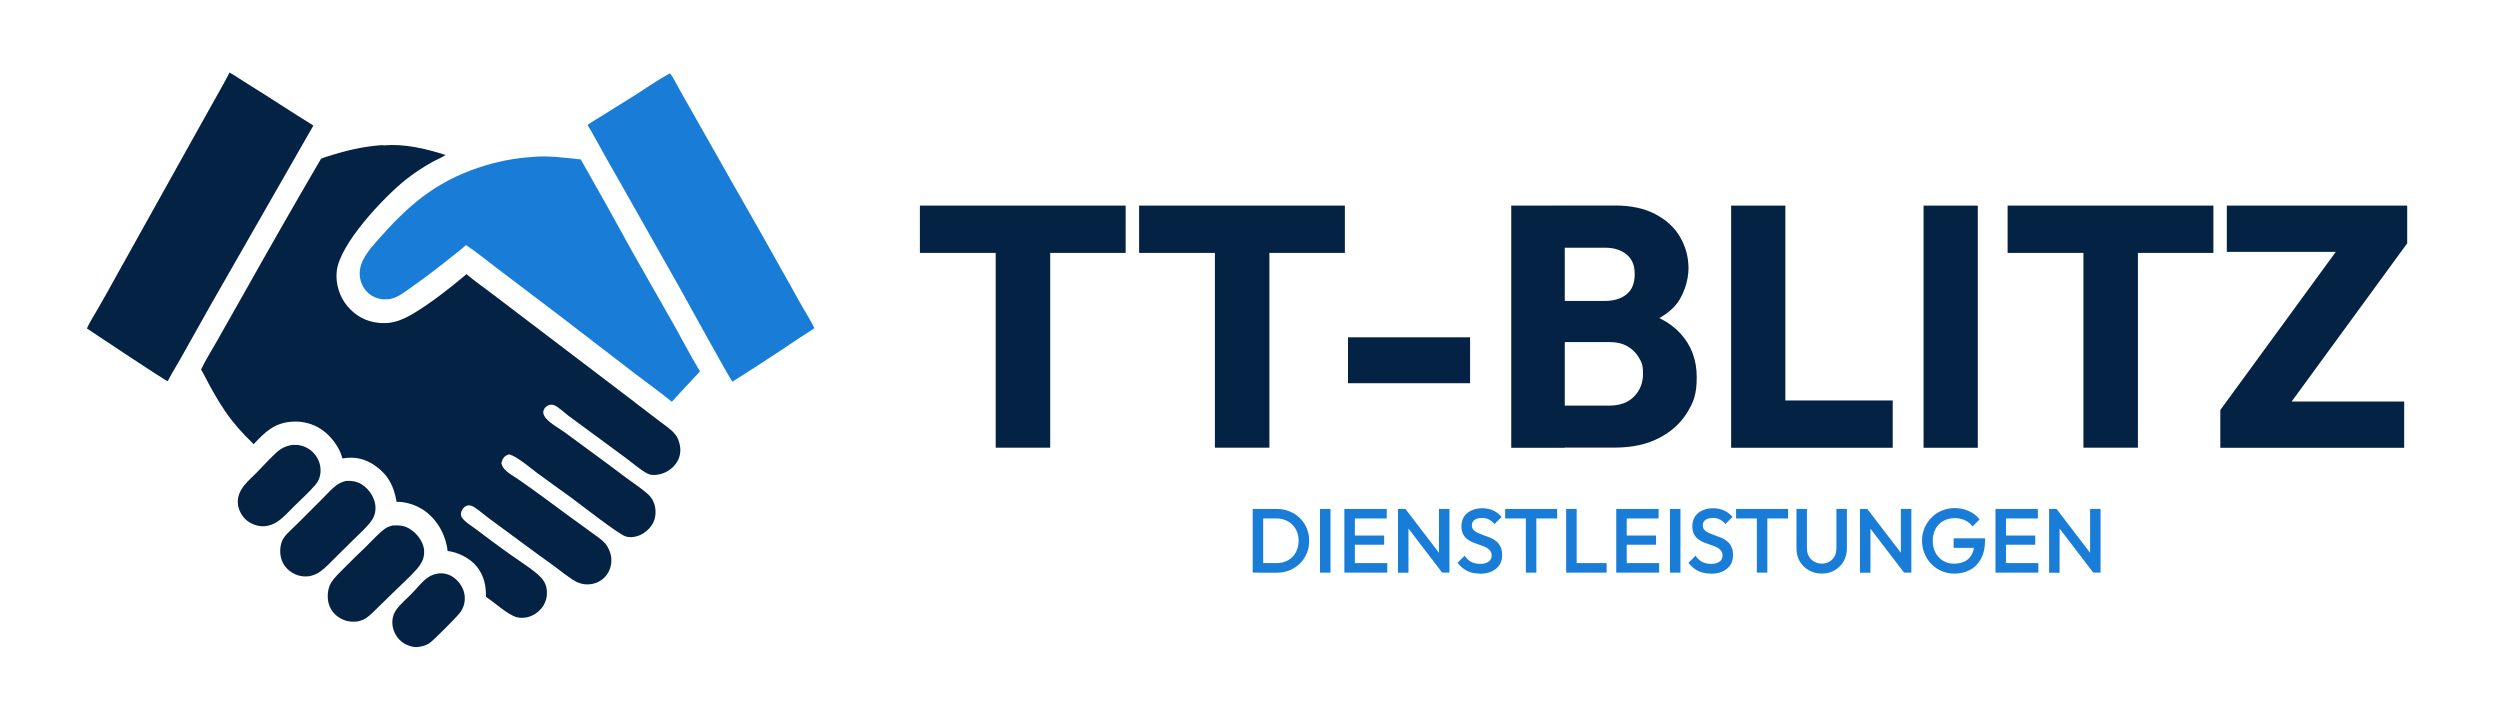 <?xml version="1.0" encoding="utf-8"?>
<svg xmlns="http://www.w3.org/2000/svg" id="uuid-0c166cfa-17be-48bc-87fb-4480ab66ee86" version="1.1" viewBox="0 0 2885.4 837">
  
  <defs>
    <style>
      .st0 {
        fill: #042344;
      }

      .st1 {
        fill: #197dd8;
      }
    </style>
  </defs>
  <g>
    <path class="st1" d="M1445.8,660.9v-73.5h12.1v73.5h-12.1ZM1454.1,660.9v-11h19.3c5,0,9.5-1.1,13.3-3.3,3.8-2.2,6.8-5.2,8.9-9.1,2.1-3.9,3.2-8.4,3.2-13.5s-1.1-9.5-3.3-13.3c-2.2-3.8-5.2-6.9-9-9-3.8-2.2-8.2-3.3-13.2-3.3h-19.3v-11h19.6c5.3,0,10.3.9,14.8,2.8,4.6,1.9,8.5,4.4,11.9,7.8,3.4,3.3,6,7.2,7.9,11.7,1.9,4.4,2.8,9.3,2.8,14.5s-.9,10-2.8,14.5c-1.9,4.5-4.5,8.4-7.9,11.7-3.4,3.3-7.3,5.9-11.9,7.8-4.6,1.9-9.5,2.8-14.7,2.8h-19.9Z"/>
    <path class="st1" d="M1523.5,660.9v-73.5h12.1v73.5h-12.1Z"/>
    <path class="st1" d="M1551.6,660.9v-73.5h12.1v73.5h-12.1ZM1559.9,598.4v-11h40.6v11h-40.6ZM1559.9,628.7v-10.6h37.6v10.6h-37.6ZM1559.9,660.9v-11h41.2v11h-41.2Z"/>
    <path class="st1" d="M1613.5,660.9v-73.5h8.4l3.7,13.9v59.7h-12.1ZM1664.5,660.9l-44-57.5,1.5-16.1,44,57.5-1.5,16.1ZM1664.5,660.9l-3.7-12.9v-60.6h12.1v73.5h-8.4Z"/>
    <path class="st1" d="M1707.9,662c-5.8,0-10.8-1.1-14.8-3.2-4.1-2.1-7.7-5.2-10.9-9.2l8.2-8.2c2,2.9,4.4,5.2,7.2,6.9,2.8,1.6,6.4,2.5,10.7,2.5s7.3-.8,9.7-2.5c2.4-1.7,3.6-4,3.6-6.9s-.6-4.4-1.9-6c-1.3-1.5-2.9-2.8-5-3.8-2.1-1-4.3-1.9-6.8-2.7-2.5-.8-5-1.7-7.5-2.7-2.5-1-4.8-2.3-6.8-3.8-2.1-1.5-3.7-3.5-5-6-1.3-2.5-1.9-5.6-1.9-9.3s1.1-8,3.2-11.1c2.1-3,5-5.4,8.7-7,3.6-1.6,7.7-2.4,12.2-2.4s9.2.9,13,2.8c3.8,1.9,6.9,4.3,9.3,7.2l-8.2,8.2c-2.1-2.4-4.3-4.1-6.6-5.3-2.3-1.2-4.9-1.7-7.8-1.7s-6.5.7-8.6,2.2c-2.1,1.5-3.1,3.5-3.1,6.2s.6,4,1.9,5.4,2.9,2.5,5,3.5c2.1.9,4.3,1.8,6.8,2.7,2.5.8,5,1.8,7.5,2.8,2.5,1,4.8,2.4,6.8,4,2.1,1.6,3.7,3.8,5,6.4,1.3,2.6,1.9,5.8,1.9,9.8,0,6.6-2.3,11.8-7,15.6-4.7,3.9-10.9,5.8-18.9,5.8Z"/>
    <path class="st1" d="M1737.2,598.4v-11h60v11h-60ZM1761.1,660.9v-71.4h12.1v71.4h-12.1Z"/>
    <path class="st1" d="M1807.6,660.9v-73.5h12.1v73.5h-12.1ZM1815.9,660.9v-11h38.4v11h-38.4Z"/>
    <path class="st1" d="M1865.4,660.9v-73.5h12.1v73.5h-12.1ZM1873.7,598.4v-11h40.6v11h-40.6ZM1873.7,628.7v-10.6h37.6v10.6h-37.6ZM1873.7,660.9v-11h41.2v11h-41.2Z"/>
    <path class="st1" d="M1927.4,660.9v-73.5h12.1v73.5h-12.1Z"/>
    <path class="st1" d="M1974.4,662c-5.8,0-10.8-1.1-14.8-3.2-4.1-2.1-7.7-5.2-10.9-9.2l8.2-8.2c2,2.9,4.4,5.2,7.2,6.9,2.8,1.6,6.4,2.5,10.7,2.5s7.3-.8,9.7-2.5c2.4-1.7,3.6-4,3.6-6.9s-.6-4.4-1.9-6c-1.3-1.5-2.9-2.8-5-3.8-2.1-1-4.3-1.9-6.8-2.7-2.5-.8-5-1.7-7.5-2.7-2.5-1-4.8-2.3-6.8-3.8-2.1-1.5-3.7-3.5-5-6-1.3-2.5-1.9-5.6-1.9-9.3s1.1-8,3.2-11.1c2.1-3,5-5.4,8.7-7,3.6-1.6,7.7-2.4,12.2-2.4s9.2.9,13,2.8c3.8,1.9,6.9,4.3,9.3,7.2l-8.2,8.2c-2.1-2.4-4.3-4.1-6.6-5.3-2.3-1.2-4.9-1.7-7.8-1.7s-6.5.7-8.6,2.2c-2.1,1.5-3.1,3.5-3.1,6.2s.6,4,1.9,5.4,2.9,2.5,5,3.5c2.1.9,4.3,1.8,6.8,2.7,2.5.8,5,1.8,7.5,2.8,2.5,1,4.8,2.4,6.8,4,2.1,1.6,3.7,3.8,5,6.4,1.3,2.6,1.9,5.8,1.9,9.8,0,6.6-2.3,11.8-7,15.6-4.7,3.9-10.9,5.8-18.9,5.8Z"/>
    <path class="st1" d="M2003.7,598.4v-11h60v11h-60ZM2027.7,660.9v-71.4h12.1v71.4h-12.1Z"/>
    <path class="st1" d="M2102.6,662c-5.5,0-10.5-1.3-14.9-3.8-4.4-2.5-7.9-6-10.5-10.3-2.6-4.4-3.8-9.3-3.8-14.9v-45.6h12.1v45.5c0,3.6.8,6.7,2.3,9.3,1.5,2.6,3.6,4.7,6.1,6.1,2.6,1.4,5.5,2.2,8.7,2.2s6.2-.7,8.7-2.2c2.5-1.4,4.5-3.5,6-6.1,1.5-2.6,2.2-5.7,2.2-9.2v-45.6h12.1v45.7c0,5.5-1.3,10.5-3.8,14.8-2.5,4.3-6,7.8-10.3,10.3-4.3,2.5-9.3,3.8-14.9,3.8Z"/>
    <path class="st1" d="M2146.7,660.9v-73.5h8.4l3.7,13.9v59.7h-12.1ZM2197.6,660.9l-44-57.5,1.5-16.1,44,57.5-1.5,16.1ZM2197.6,660.9l-3.7-12.9v-60.6h12.1v73.5h-8.4Z"/>
    <path class="st1" d="M2255.2,662c-5,0-9.8-1-14.3-2.9-4.5-2-8.4-4.7-11.8-8.1-3.4-3.5-6-7.5-7.9-12.1-1.9-4.6-2.9-9.5-2.9-14.8s1-10.2,2.9-14.7c1.9-4.6,4.6-8.6,8-12,3.4-3.5,7.4-6.2,12-8.1,4.6-1.9,9.5-2.9,14.9-2.9s11.2,1.1,16.2,3.4c5,2.2,9.1,5.4,12.5,9.6l-8.2,8.2c-2.2-3.1-5.1-5.4-8.7-7.1-3.6-1.6-7.6-2.5-11.8-2.5s-9.5,1.1-13.3,3.3c-3.8,2.2-6.8,5.3-8.9,9.2-2.1,3.9-3.2,8.5-3.2,13.7s1.1,9.8,3.2,13.7c2.1,4,5,7.1,8.7,9.3,3.6,2.2,7.8,3.4,12.4,3.4s9.1-.9,12.7-2.7c3.5-1.8,6.2-4.4,8.1-8,1.9-3.5,2.8-7.9,2.8-13.1l7.6,5.5h-31.4v-11h36.3v1.7c0,8.8-1.6,16-4.7,21.8-3.1,5.8-7.4,10.2-12.8,13-5.4,2.9-11.6,4.3-18.5,4.3Z"/>
    <path class="st1" d="M2303.1,660.9v-73.5h12.1v73.5h-12.1ZM2311.4,598.4v-11h40.6v11h-40.6ZM2311.4,628.7v-10.6h37.6v10.6h-37.6ZM2311.4,660.9v-11h41.2v11h-41.2Z"/>
    <path class="st1" d="M2365,660.9v-73.5h8.4l3.7,13.9v59.7h-12.1ZM2416,660.9l-44-57.5,1.5-16.1,44,57.5-1.5,16.1ZM2416,660.9l-3.7-12.9v-60.6h12.1v73.5h-8.4Z"/>
  </g>
  <g>
    <path class="st0" d="M1061.7,291.9v-54.6h237.5v54.6h-237.5ZM1149.2,516.8V240.8h62.9v275.9h-62.9Z"/>
    <path class="st0" d="M1314.7,291.9v-54.6h237.5v54.6h-237.5ZM1402.2,516.8V240.8h62.9v275.9h-62.9Z"/>
    <path class="st0" d="M1555.8,442.3v-53h140.9v53h-140.9Z"/>
    <path class="st0" d="M1744.2,516.8V237.3h61.8v279.5h-61.8ZM1792.2,516.8v-48.7h65.7c11.9,0,21.2-3.5,28.1-10.5,6.9-7,10.3-15.8,10.3-26.3s-1.6-13.1-4.8-18.6c-3.2-5.5-7.6-9.9-13.3-13.1-5.7-3.2-12.5-4.8-20.4-4.8h-65.7v-47.5h60.6c10,0,18.2-2.5,24.5-7.5,6.3-5,9.5-12.8,9.5-23.4s-3.2-17.6-9.5-22.8c-6.3-5.1-14.5-7.7-24.5-7.7h-60.6v-48.7h72.4c17.9,0,33.3,3.3,45.9,9.9,12.7,6.6,22.2,15.4,28.7,26.5,6.5,11.1,9.7,23.2,9.7,36.4s-5.5,32.4-16.6,44.1c-11.1,11.7-27.5,19.9-49.1,24.3l1.6-21c23.8,4.5,42,13.6,54.6,27.3,12.7,13.7,19,30.6,19,50.7s-3.8,29-11.3,41.2c-7.5,12.1-18.3,21.8-32.5,29.1-14.1,7.3-31.1,10.9-50.9,10.9h-71.7Z"/>
    <path class="st0" d="M1998,516.8V237.3h62.6v279.5h-62.6ZM2046.3,516.8v-54.6h138.2v54.6h-138.2Z"/>
    <path class="st0" d="M2220.1,516.8V237.3h62.6v279.5h-62.6Z"/>
    <path class="st0" d="M2317.1,291.9v-54.6h237.5v54.6h-237.5ZM2404.6,516.8V240.8h62.9v275.9h-62.9Z"/>
    <path class="st0" d="M2562.6,473.2l140.5-192.4h75.2l-140.5,192.4h-75.2ZM2562.6,516.8v-43.5l41.6-9.9h170.6v53.4h-212.2ZM2570.1,290.7v-53.4h208.2v43.5l-42,9.9h-166.3Z"/>
  </g>
  <g>
    <path class="st0" d="M506.1,661.8c6.8-.6,13,1.2,18.3,5.3,6.1,4.7,10.8,12,11.8,19.7,1,7.7-.9,14.5-5.5,20.6-4.1,5.3-31,32.5-35.6,35.3-3.8,2.3-7.5,3.3-11.9,3.9-5.9,1-13.1-1.5-17.9-4.7-6.3-4.2-10.8-11.6-12.1-19-1.2-6.9.3-13.9,4.5-19.6,4.9-6.7,12.1-12.6,17.9-18.6,5.9-6,11.7-13.9,18.8-18.6,3.6-2.4,7.4-3.6,11.7-4.2Z"/>
    <path class="st0" d="M339.3,513.5c.4,0,.9,0,1.3,0,.5,0,.9,0,1.3,0,.4,0,.9,0,1.3,0,.4,0,.9,0,1.3.2.4,0,.9.1,1.3.2.4,0,.9.2,1.3.3.4.1.9.2,1.3.3.4.1.9.3,1.3.4.4.1.8.3,1.3.5s.8.3,1.2.5c.4.2.8.4,1.2.6.4.2.8.4,1.2.6.4.2.8.4,1.2.7.4.2.8.5,1.1.7.4.3.7.5,1.1.8.4.3.7.6,1.1.8,6.2,5.2,10.1,12.3,10.8,20.3.6,6.9-1.2,13.7-5.7,19-7,8.2-16.4,16.8-24.2,24.4-6.1,6-12.7,13.6-19.9,18.3-4.5,3-9,4.7-14.4,5.2-7,.8-15.1-2.1-20.6-6.4-5.6-4.4-9.7-11.8-10.5-18.9-.9-8.2,2.2-15.5,7.3-21.8,4.4-5.5,10.1-10.4,15-15.4,6.6-6.7,19.9-21.7,27-26.3,4.7-3.1,9.6-4.6,15.2-5.2Z"/>
    <path class="st0" d="M399.4,555.1c6.2-.5,11.8.4,17.3,3.5,7.6,4.4,13.6,12.4,15.8,20.9,1.7,6.4,1,13.7-2.4,19.4-1.6,2.7-3.5,5.1-5.6,7.4-5.2,5.8-11.1,11.2-16.7,16.7-6.3,6.2-12.5,12.5-18.9,18.7-6.2,6-12.7,13.3-19.7,18.3-3.6,2.5-7.3,3.8-11.5,4.9-6.7,1.1-13.3,0-19.2-3.2-7.1-3.9-12-9.9-14.1-17.7-1.8-6.8-1.2-16,2.4-22.1,1.2-2,2.6-3.8,4.2-5.5,4.2-4.5,8.9-8.6,13.2-12.9,8.3-8.2,16.4-16.6,24.8-24.8,6.3-6.1,12.3-13.3,19.2-18.6,3.3-2.5,7-4,11-5Z"/>
    <path class="st0" d="M453.9,606.5c6.5-.4,12,0,17.8,3.2,7.7,4.3,14.5,12.2,16.9,20.7.1.4.2.8.3,1.2,0,.4.2.8.3,1.2,0,.4.1.8.2,1.2,0,.4.1.8.1,1.2,0,.4,0,.8,0,1.2,0,.4,0,.8,0,1.2,0,.4,0,.8,0,1.2,0,.4,0,.8-.1,1.2,0,.4,0,.8-.2,1.2,0,.4-.1.8-.2,1.2,0,.4-.2.8-.3,1.2-.1.4-.2.8-.3,1.2-.1.4-.3.8-.4,1.2-.1.4-.3.8-.5,1.1-.2.4-.3.8-.5,1.1-.2.4-.4.7-.6,1.1-.7,1.3-1.5,2.6-2.4,3.9-.9,1.2-1.8,2.4-2.9,3.6-8.2,9.3-18.7,18.6-27.6,27.4l-17.4,17c-4.1,4-8.2,8.3-12.9,11.7-3,2.2-6.2,3.3-9.7,4.2-7.9,1.1-14.6.2-21.5-4-6.8-4.1-11.2-10.2-13-17.9-1.6-7.1-.7-16.6,3.3-22.9,4-6.2,9.5-11.2,14.6-16.4,8.4-8.4,16.9-16.8,25.5-25,6.5-6.3,14.6-15.4,21.8-20.6,3-2.1,6.2-3.2,9.7-4Z"/>
    <path class="st0" d="M265,83.8c7,3.9,13.7,8.6,20.5,12.8,25.6,15.8,50.6,32.5,76.2,48.3l-117.7,205.6-37.2,66.2c-3.8,6.9-8.3,13.5-11.8,20.6-.4,1-.8,1.8-1.6,2.6-1.9,0-85.2-55.5-93.1-60.8,3.2-7.4,8-14.5,12-21.6,7.9-13.7,15.7-27.5,23.2-41.3l85.6-153.5,29.3-52.4c4.9-8.8,10-17.6,14.5-26.6Z"/>
    <path class="st1" d="M772.9,84.8h.4c2.6,2.3,9.9,16.8,12.1,20.6l61.5,108.5c22.7,39.6,45.2,79.3,67.4,119.2,4.5,8.3,9.2,16.5,13.9,24.7,4,6.9,8.3,13.8,11.8,21-12.4,7.8-24.5,16.1-36.7,24.2-19.2,12.8-38.5,25.3-58,37.5-2-1.5-55.1-98.1-60.7-108.1l-60.9-107.7-25.4-44.7c-6.7-11.9-13.1-24.1-20.2-35.8,6-4.2,12.4-7.9,18.6-11.8l31.8-19.8c14.4-9,29.7-19.8,44.5-27.9Z"/>
    <path class="st1" d="M615.2,181.1c16.7-1.8,38.3,1.1,55.1,2.9,20.4,35.8,40.5,71.8,60.3,108l45.2,79.4c10.8,19,20.8,38.6,32.1,57.3-11,11.5-21.8,23.3-32.5,35-14-11.4-28.7-21.9-43.1-32.9l-87.3-67.1-71.9-54.5c-11.7-8.8-23.1-18.3-35.3-26.4-4.2,4.1-9,7.6-13.6,11.3-7.9,6.4-15.9,12.6-24,18.8-8.3,6.4-16.8,12.6-25.4,18.6-4.6,3.3-9.3,6.9-14.3,9.7-4.2,2.3-8.4,3.9-13.1,4.3-.5,0-1,0-1.5,0-.5,0-1,0-1.5,0-.5,0-1,0-1.5,0-.5,0-1,0-1.5-.1-.5,0-1-.1-1.5-.2-.5,0-1-.2-1.4-.3-.5,0-1-.2-1.4-.3-.5-.1-.9-.3-1.4-.4-.5-.1-.9-.3-1.4-.5-.5-.2-.9-.3-1.4-.5-.5-.2-.9-.4-1.3-.6-.4-.2-.9-.4-1.3-.7-.4-.2-.9-.5-1.3-.7-.4-.3-.8-.5-1.2-.8-.4-.3-.8-.6-1.2-.9-.4-.3-.8-.6-1.1-.9-6.2-5.3-9.7-12.9-10.3-21.1-1-16.1,11.4-29.9,21.4-41.1,34.1-38.8,65.3-65.9,115-82.7,20.9-7.1,41.5-11.2,63.5-12.6Z"/>
    <path class="st0" d="M442.4,167.9c24-2.4,49.3,3.7,71.9,11-4.6,3.1-10.1,5.2-15,7.9-5.6,3.1-11,6.3-16.3,9.9-5.3,3.5-10.4,7.3-15.4,11.2-24.4,19.7-75.8,73.5-79,105.5-1.4,14.1,3.2,29,12.3,39.9,9.5,11.4,22,18.1,36.9,19.4,1,0,2,.2,3,.2,1,0,2,0,3,0,1,0,2,0,3-.1,1,0,2-.2,3-.3,1-.1,2-.3,3-.5,1-.2,2-.4,3-.7,1-.2,2-.5,2.9-.8,1-.3,1.9-.6,2.9-1,21.6-7.9,58.6-37.7,76.8-53.1,8.5,7.2,17.7,13.8,26.6,20.4l32,24.3,125.5,95.4,36.8,28.2c5.2,4,10.7,7.7,15.6,12,3.1,2.7,6,6.2,7.6,10,3.1,7.5,3.9,15.4.7,23-3.3,7.6-9.8,13.4-17.5,16.4-4.7,1.9-11.7,2.9-16.5,1.3-6.7-2.3-21-14.5-27.4-19.2l-65.5-48.2c-4.9-3.6-11.3-10.1-16.7-12.3-.3-.1-.6-.2-.9-.3-.3,0-.6-.2-.9-.2s-.6,0-.9-.1c-.3,0-.6,0-.9,0-.3,0-.6,0-.9,0-.3,0-.6.1-.9.2-.3,0-.6.2-.9.3-.3.1-.6.2-.9.4-2.3,1.1-4.3,3.2-5,5.7-1,3.3.4,6.3,2.5,8.8,5.4,6.5,15.3,11.6,22.2,16.7,23,17,46.2,33.7,69,51,8.6,6.5,17.9,12.4,26,19.5,2.4,2.1,4.5,4.5,6,7.2,3.7,6.6,4.5,15.1,2.4,22.3-2.2,7.5-7.9,13.5-14.6,17.3-5.7,3.1-12.6,4.5-18.9,2.6-7.9-2.4-52.9-37.5-62.5-44.6-13.1-9.6-26.4-18.8-39.4-28.5-7.6-5.7-23.2-19-31.7-21.4l-.6-.2c-1.3.4-2.6.8-3.8,1.5-3.3,2-4.4,5.1-5.3,8.6.4,1.5.9,3.2,1.7,4.6,3.7,5.9,12.5,10.4,18.2,14.4,20.4,14,40.1,29.1,60.1,43.6,8.4,6,16.8,12.1,25.1,18.2,4.9,3.6,10.5,7.2,14.6,11.8,3.2,3.6,5.9,9.6,6.8,14.3,0,.5.2.9.2,1.4,0,.5.1.9.2,1.4,0,.5,0,1,0,1.4,0,.5,0,1,0,1.4,0,.5,0,1,0,1.4,0,.5,0,1-.1,1.4,0,.5-.1.9-.2,1.4,0,.5-.2.9-.3,1.4,0,.5-.2.9-.3,1.4-.1.5-.3.9-.4,1.4-.1.5-.3.9-.5,1.4-.2.4-.3.9-.5,1.3-.2.4-.4.9-.6,1.3-.2.4-.4.8-.7,1.3-.2.4-.5.8-.7,1.2-.3.4-.5.8-.8,1.2-4.1,5.9-10.7,9.8-17.8,11-5.7,1-11.3.2-16.5-2.2-8.1-3.8-19.7-13.6-27.5-19.2-25.1-17.9-49.7-36.5-74.6-54.7-5.2-3.8-10.1-8.2-15.4-11.8-2.6-1.8-5.7-3.5-9.1-2.8-2.5.5-4.6,2.6-6,4.7-1.6,2.6-2.3,6.1-.7,8.8,3,5,11.8,10.4,16.6,14,13.5,10.1,27,20.3,40.8,30,10,7.1,26.6,17.5,34.4,25.9.4.4.7.8,1,1.2.3.4.7.8,1,1.3.3.4.6.9.9,1.3.3.5.5.9.8,1.4.2.5.5,1,.7,1.4.2.5.4,1,.6,1.5.2.5.4,1,.5,1.5.2.5.3,1,.4,1.6,0,.4.2.9.3,1.3,0,.5.1.9.2,1.4,0,.5.1.9.1,1.4,0,.5,0,.9,0,1.4,0,.5,0,.9,0,1.4,0,.5,0,.9,0,1.4,0,.5,0,.9-.1,1.4,0,.5-.1.9-.2,1.4,0,.5-.2.9-.3,1.3-.1.4-.2.9-.3,1.3-.1.4-.3.9-.4,1.3-.1.4-.3.9-.5,1.3-.2.4-.3.8-.5,1.3-.2.4-.4.8-.6,1.2-.2.4-.4.8-.6,1.2-.2.4-.5.8-.7,1.2-4.2,6.6-11.3,11.7-19,13.3-4,.8-8.5.8-12.4-.4-10-3.1-25.1-16.9-34.7-23.3.1-13-2.2-24.4-10.5-34.8-7.7-9.7-21.6-16.7-33.8-18.1,0-.9-.2-1.8-.3-2.7-.1-.9-.3-1.8-.5-2.7-.2-.9-.4-1.8-.6-2.7-.2-.9-.4-1.8-.7-2.7-.2-.9-.5-1.8-.8-2.6-.3-.9-.6-1.7-.9-2.6-.3-.9-.6-1.7-1-2.6-.3-.8-.7-1.7-1.1-2.5-.4-.8-.8-1.6-1.2-2.5-.4-.8-.8-1.6-1.3-2.4-.4-.8-.9-1.6-1.4-2.4-.5-.8-1-1.5-1.5-2.3-.5-.8-1-1.5-1.6-2.2-.5-.7-1.1-1.5-1.7-2.2-.6-.7-1.2-1.4-1.8-2.1-.6-.7-1.2-1.4-1.8-2-.7-.7-1.3-1.4-2-2-.7-.7-1.4-1.3-2.1-1.9-.7-.6-1.5-1.2-2.2-1.8-.8-.6-1.5-1.1-2.3-1.7-.8-.5-1.6-1.1-2.4-1.6-.8-.5-1.6-1-2.5-1.4-.8-.5-1.7-.9-2.5-1.3-.9-.4-1.7-.8-2.6-1.2-.9-.4-1.8-.7-2.6-1.1s-1.8-.6-2.7-.9c-.9-.3-1.8-.5-2.7-.8-.9-.2-1.8-.5-2.8-.7-.9-.2-1.9-.4-2.8-.5-.9-.1-1.9-.3-2.8-.4-.9,0-1.9-.2-2.8-.2-.9,0-1.9,0-2.8,0-3-17.3-9.2-30.5-23.9-41.1-12.2-8.8-24-11.4-38.7-9-2.5-10.4-9.5-20.7-17.2-27.9-.7-.6-1.3-1.2-2-1.8-.7-.6-1.4-1.1-2.1-1.7-.7-.5-1.4-1.1-2.2-1.6-.7-.5-1.5-1-2.3-1.5-.8-.5-1.5-.9-2.3-1.4-.8-.4-1.6-.8-2.4-1.2-.8-.4-1.6-.8-2.4-1.1-.8-.4-1.7-.7-2.5-1-.8-.3-1.7-.6-2.5-.9-.9-.3-1.7-.5-2.6-.7-.9-.2-1.7-.4-2.6-.6-.9-.2-1.8-.3-2.7-.5-.9-.1-1.8-.3-2.7-.4-.9,0-1.8-.2-2.7-.2-.9,0-1.8,0-2.7,0-.9,0-1.8,0-2.7,0-21.2.9-32.2,11.4-45.8,26.1-3.2-3.5-6.8-6.8-10.1-10.2-5.2-5.5-10.2-11.1-14.9-17.1-9.9-12.6-18.1-26.4-25.8-40.5-3.3-6.1-6.3-12.4-9.9-18.4,5.2-11,11.9-21.5,17.9-32.1l30.4-53.7c29.6-52.7,59.6-105.2,90.1-157.4,4.7-2.1,9.9-3.5,14.8-5,18.6-5.7,37.5-9.7,57-10.9Z"/>
  </g>
</svg>
